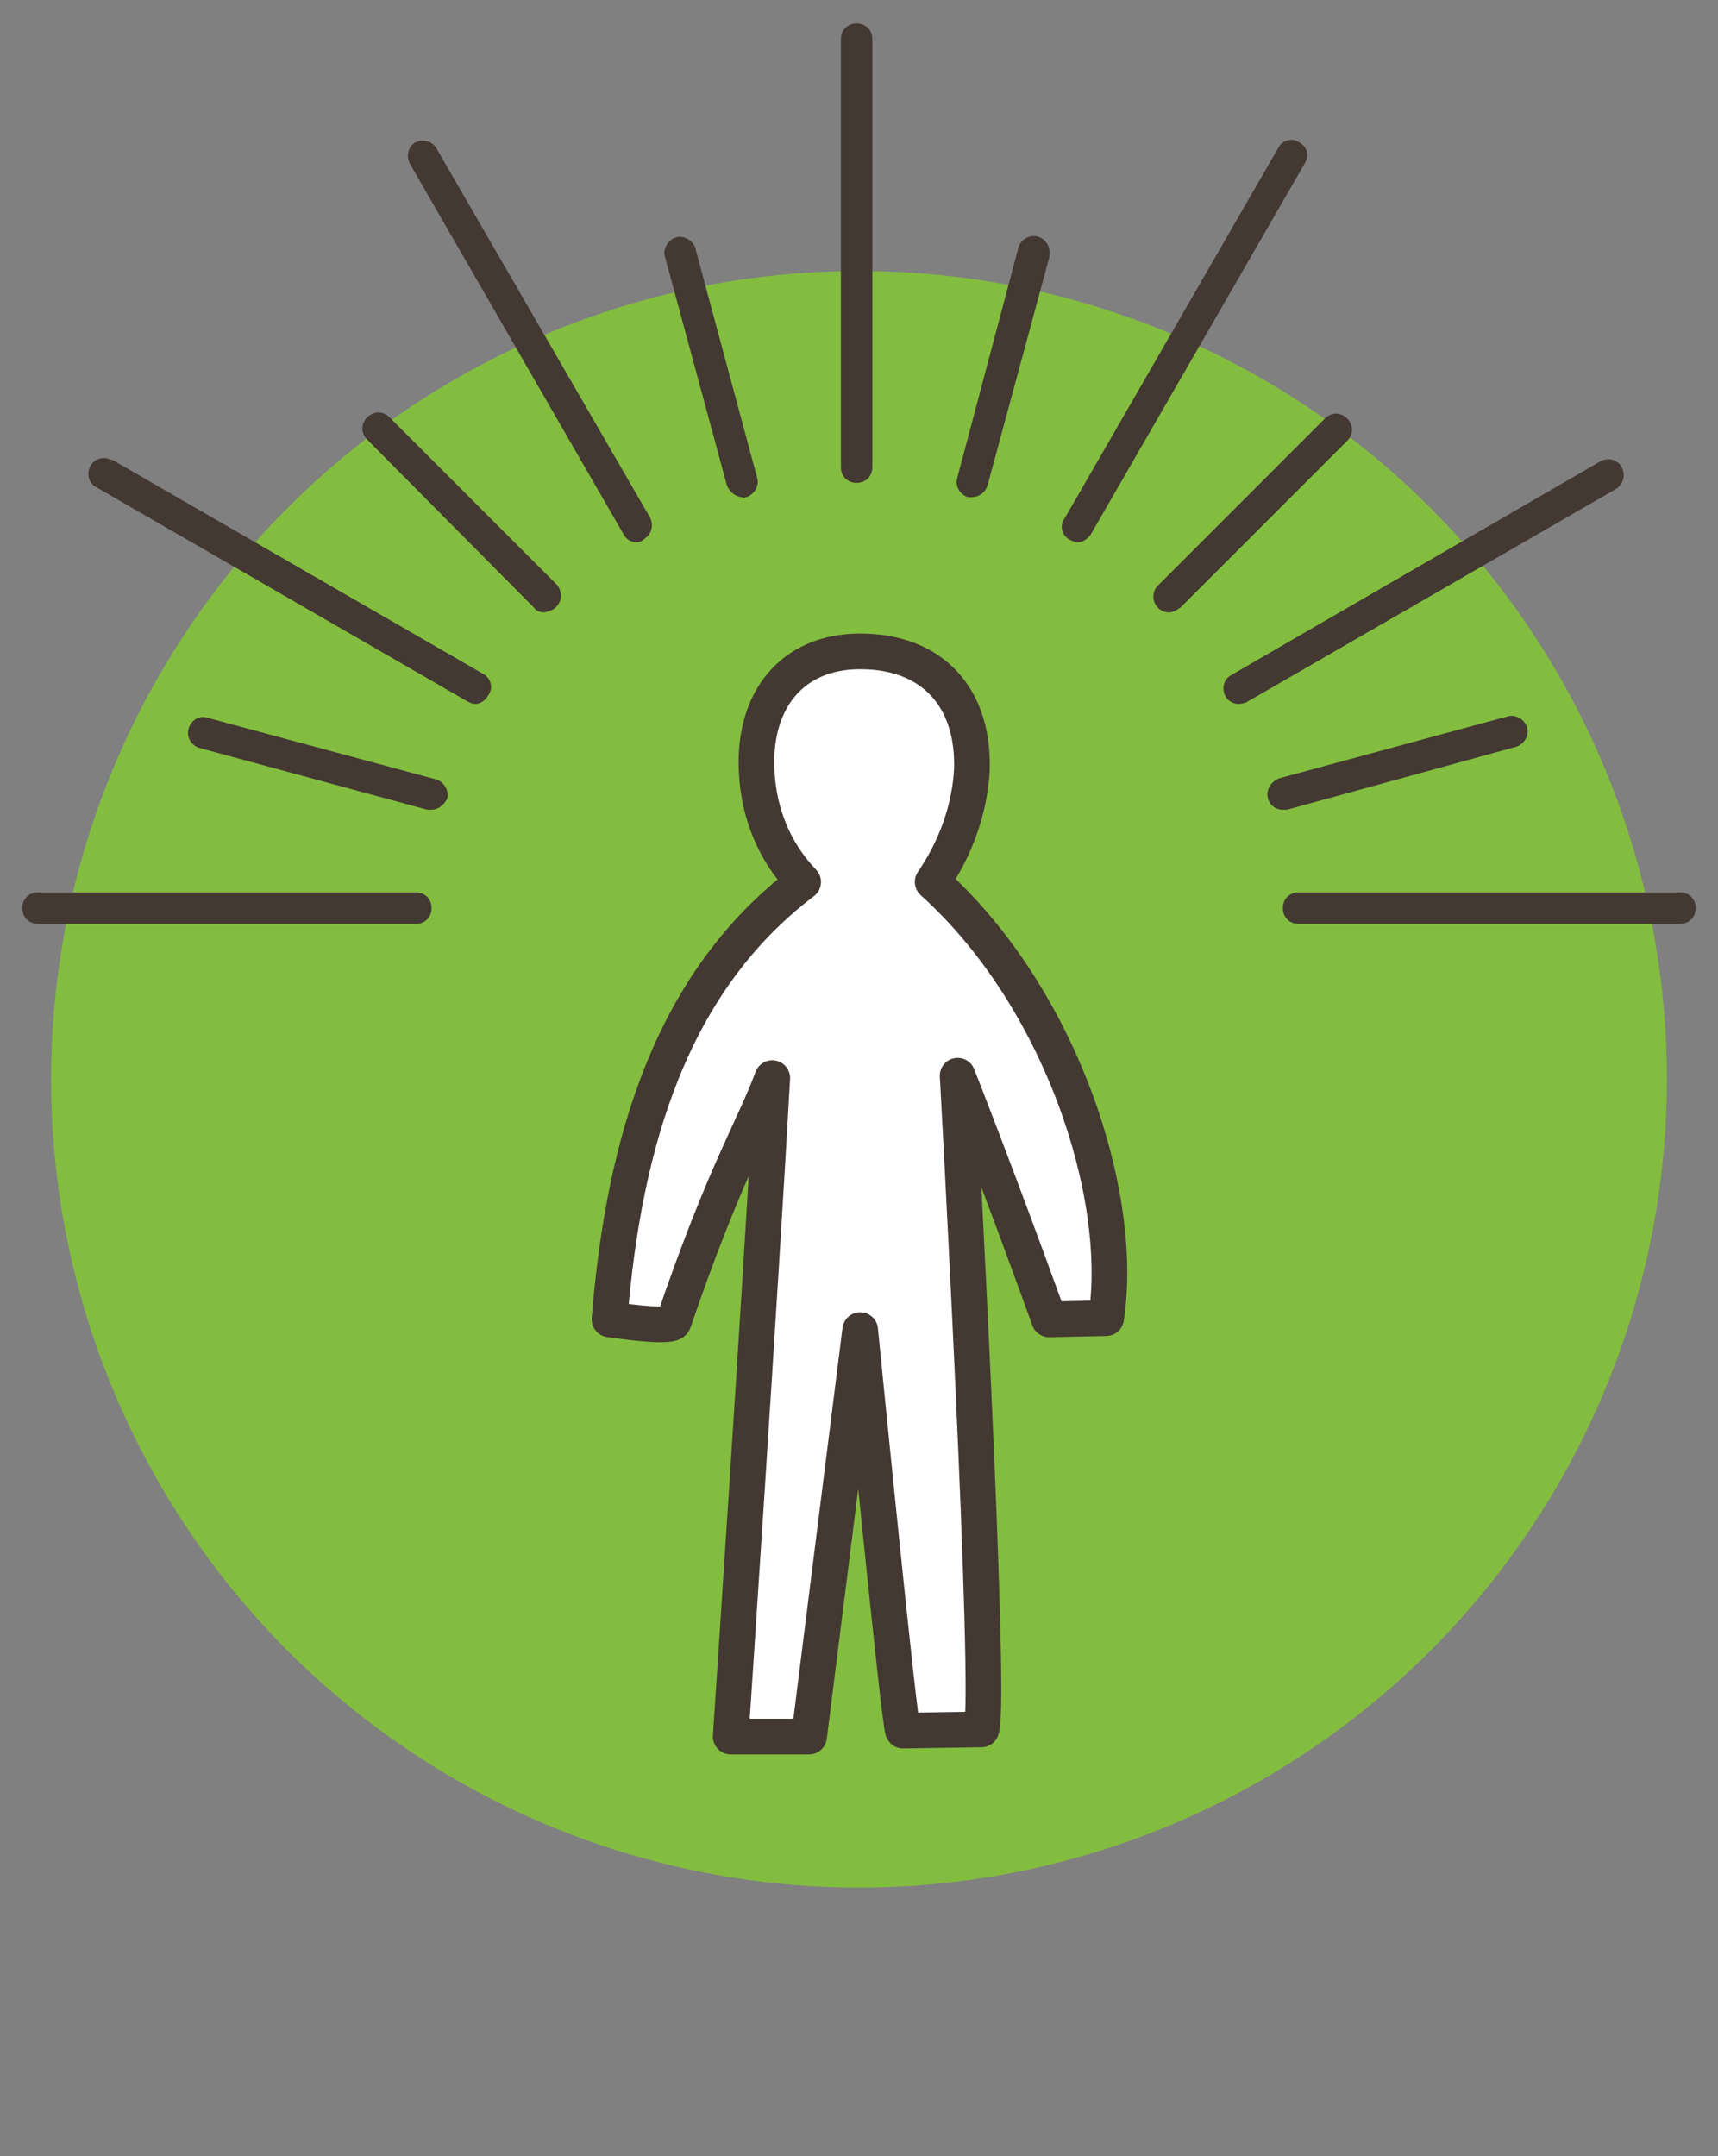 <?xml version="1.0" encoding="utf-8"?>
<!-- Generator: Adobe Illustrator 25.3.1, SVG Export Plug-In . SVG Version: 6.00 Build 0)  -->
<svg version="1.1" id="レイヤー_1" xmlns="http://www.w3.org/2000/svg" xmlns:xlink="http://www.w3.org/1999/xlink" x="0px"
	 y="0px" viewBox="0 0 144.6 181.4" style="enable-background:new 0 0 144.6 181.4;" xml:space="preserve">
<rect x="0" y="0" width="144.6" height="181.4" fill="#808080" stroke="none"/>
<style type="text/css">
	.st0{fill:#83BD3F;}
	.st1{fill:#433832;stroke:#433832;stroke-width:0.25;stroke-miterlimit:10;}
	.st2{clip-path:url(#SVGID_2_);}
	.st3{fill:#FFFFFF;stroke:#433832;stroke-width:3;stroke-linecap:round;stroke-linejoin:round;}
</style>
<g id="レイヤー_2_1_">
	<g id="デザイン">
		<circle class="st0" cx="72.3" cy="90.8" r="68"/>
		<path class="st1" d="M72.1,40.5c-0.7,0-1.2-0.5-1.2-1.2l0,0v-36c0-0.7,0.5-1.2,1.2-1.2c0.7,0,1.2,0.5,1.2,1.2v36
			C73.3,40,72.8,40.5,72.1,40.5z"/>
		<path class="st1" d="M62.5,41.7c-0.5,0-1-0.4-1.2-0.9l-5.2-19.2c-0.2-0.6,0.2-1.3,0.8-1.5c0.6-0.2,1.3,0.2,1.5,0.8l0,0l5.2,19.3
			c0.2,0.6-0.2,1.3-0.8,1.5C62.7,41.7,62.6,41.8,62.5,41.7z"/>
		<path class="st1" d="M45.8,51.4c-0.3,0-0.6-0.1-0.8-0.4L31,36.9c-0.5-0.5-0.5-1.2,0-1.7c0,0,0,0,0,0c0.5-0.5,1.2-0.5,1.7,0
			l14.1,14.1c0.4,0.5,0.4,1.2-0.1,1.7C46.5,51.2,46.2,51.3,45.8,51.4L45.8,51.4z"/>
		<path class="st1" d="M36.3,68c-0.1,0-0.2,0-0.3,0l-19.2-5.2c-0.6-0.2-1-0.8-0.8-1.5c0.2-0.6,0.8-1,1.4-0.8l19.3,5.2
			c0.6,0.2,1,0.9,0.8,1.5C37.2,67.7,36.8,68,36.3,68z"/>
		<path class="st1" d="M108,68c-0.7,0-1.2-0.5-1.2-1.2c0-0.5,0.4-1,0.9-1.2l19.2-5.2c0.6-0.2,1.3,0.2,1.5,0.8
			c0.2,0.6-0.2,1.3-0.8,1.5L108.3,68C108.2,68,108.1,68,108,68z"/>
		<path class="st1" d="M98.4,51.4c-0.7,0-1.2-0.6-1.2-1.2c0-0.3,0.1-0.6,0.3-0.8l14.1-14.1c0.5-0.5,1.2-0.5,1.7,0
			c0.5,0.5,0.5,1.2,0,1.7c0,0,0,0,0,0L99.3,51C99,51.2,98.7,51.4,98.4,51.4z"/>
		<path class="st1" d="M81.8,41.7c-0.1,0-0.2,0-0.3,0c-0.6-0.2-1-0.8-0.8-1.5L85.8,21c0.1-0.6,0.7-1.1,1.4-1c0.6,0.1,1.1,0.7,1,1.4
			c0,0.1,0,0.1,0,0.2l-5.2,19.2C82.8,41.4,82.3,41.7,81.8,41.7z"/>
		<path class="st1" d="M53.6,45.5c-0.4,0-0.8-0.2-1-0.6l-18-31.2c-0.3-0.6-0.1-1.3,0.4-1.6c0,0,0,0,0,0c0.6-0.3,1.3-0.1,1.6,0.4
			c0,0,0,0,0,0l18,31.1c0.3,0.6,0.1,1.3-0.4,1.6C54,45.4,53.8,45.5,53.6,45.5L53.6,45.5z"/>
		<path class="st1" d="M40,59.1c-0.2,0-0.4-0.1-0.6-0.2l-31.2-18c-0.6-0.3-0.8-1-0.5-1.6c0.3-0.6,1-0.8,1.6-0.5c0,0,0,0,0.1,0
			l31.2,18c0.6,0.3,0.8,1.1,0.4,1.6C40.8,58.8,40.4,59.1,40,59.1L40,59.1z"/>
		<path class="st1" d="M35,77.6H3.2c-0.7,0-1.2-0.5-1.2-1.2c0-0.7,0.5-1.2,1.2-1.2H35c0.7,0,1.2,0.5,1.2,1.2
			C36.2,77.1,35.7,77.6,35,77.6z"/>
		<path class="st1" d="M141.4,77.6h-32.1c-0.7,0-1.2-0.5-1.2-1.2c0-0.7,0.5-1.2,1.2-1.2h32.1c0.7,0,1.2,0.5,1.2,1.2
			C142.6,77.1,142.1,77.6,141.4,77.6z"/>
		<path class="st1" d="M104.3,59.1c-0.7,0-1.2-0.5-1.2-1.2c0-0.4,0.2-0.8,0.6-1l31.1-18c0.6-0.3,1.3-0.1,1.6,0.5
			c0.3,0.6,0.1,1.2-0.4,1.6l-31.2,18C104.7,59,104.5,59.1,104.3,59.1z"/>
		<path class="st1" d="M90.7,45.5c-0.2,0-0.4-0.1-0.6-0.2c-0.6-0.3-0.8-1.1-0.4-1.6l18-31.2c0.3-0.6,1.1-0.8,1.6-0.4c0,0,0,0,0,0
			c0.6,0.3,0.8,1,0.4,1.6c0,0,0,0,0,0l-18,31.2C91.5,45.2,91.1,45.5,90.7,45.5z"/>
		<g>
			<defs>
				<circle id="SVGID_1_" cx="72.3" cy="90.8" r="68"/>
			</defs>
			<clipPath id="SVGID_2_">
				<use xlink:href="#SVGID_1_"  style="overflow:visible;"/>
			</clipPath>
			<g class="st2">
				<path class="st3" d="M81.8,64.8c0.2-6.1-3.3-10-9.4-10c-5.8,0-9.1,4.2-8.7,10.3c0.2,3.4,1.5,6.6,3.9,9.1
					C56.5,82.6,52.5,96.1,51.3,111c0,0,5.2,0.8,5.4,0.2C61,98.6,63.5,94.8,65,90.7c-1,18-3.5,55.4-3.5,55.4h6.6l4.3-34.2
					c0,0,3.3,33.4,3.6,33.7l6.6-0.1c0.9-2.4-2-55-2-55s3.4,8.6,7.7,20.5l4.8-0.1c1.6-10.3-3.8-27-14.6-36.7
					C80.4,71.4,81.6,68.2,81.8,64.8z"/>
			</g>
		</g>
	</g>
</g>
</svg>
